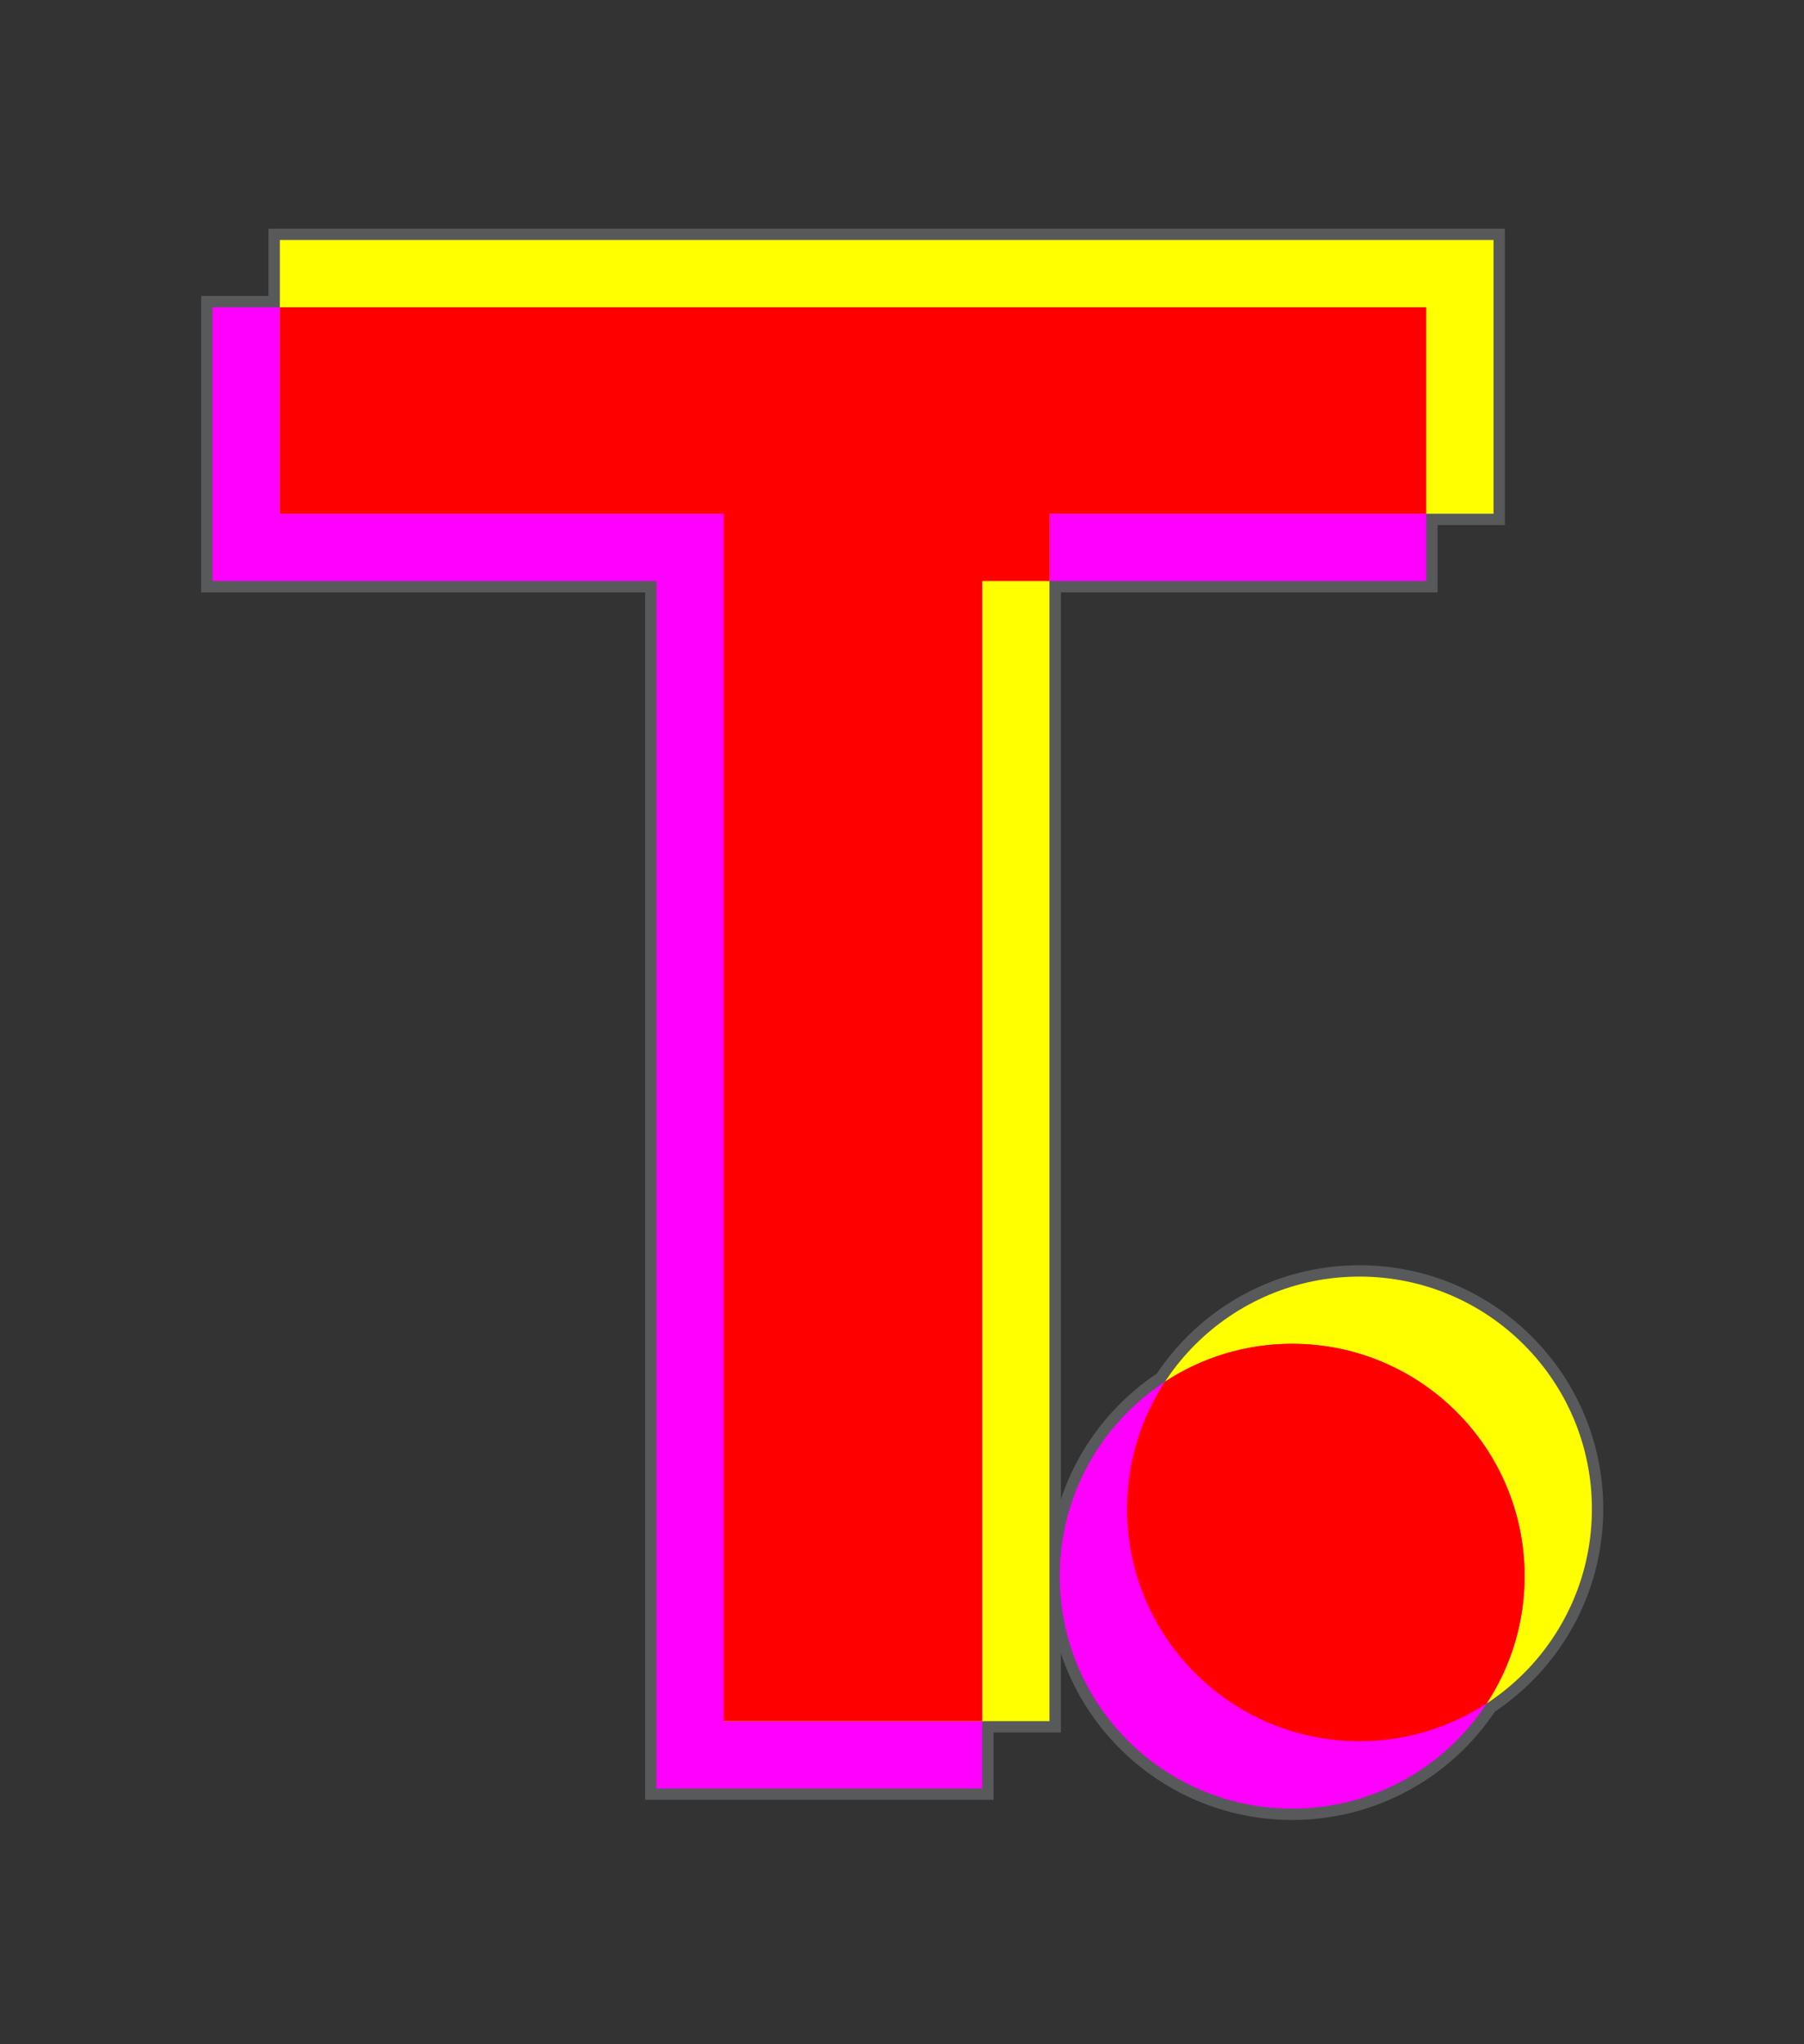 <?xml version="1.0" encoding="UTF-8"?>
<svg id="Ebene_2" data-name="Ebene 2" xmlns="http://www.w3.org/2000/svg" viewBox="0 0 158.97 180.17">
  <rect x="0" y="0" width="158.97" height="180.17" fill="#333333" stroke="none"/>
  <defs>
    <style>
      .cls-1, .cls-2 {
        stroke: #58595b;
        stroke-miterlimit: 10;
        stroke-width: 2px;
      }

      .cls-1, .cls-3 {
        fill-rule: evenodd;
      }

      .cls-4 {
        fill: #ff0;
      }

      .cls-5, .cls-3 {
        fill: red;
      }

      .cls-6 {
        fill: #f0f;
      }
    </style>
  </defs>
  <g id="Logo_A" data-name="Logo A">
    <g>
      <rect width="158.97" height="180.17" fill="none"/>
      <path class="cls-1" d="M140.28,132.99c0-11.31-9.17-20.48-20.48-20.48-7.17,0-13.48,3.69-17.14,9.27-5.58,3.66-9.27,9.97-9.27,17.14,0,11.31,9.17,20.48,20.48,20.48,7.17,0,13.48-3.69,17.14-9.27,5.58-3.66,9.27-9.97,9.27-17.14Z"/>
      <polygon id="T" class="cls-2" points="131.61 21.15 24.66 21.15 24.66 27.08 18.73 27.08 18.73 51.21 57.85 51.21 57.85 157.62 86.56 157.62 86.56 151.69 92.49 151.69 92.49 51.21 125.68 51.21 125.68 45.28 131.61 45.28 131.61 21.15"/>
      <path id="T-2" data-name="T" class="cls-6" d="M18.73,51.21V27.08H125.68v24.13h-39.13v106.41h-28.7V51.21H18.73Z"/>
      <path id="T-3" data-name="T" class="cls-4" d="M24.66,45.28V21.15h106.95v24.13h-39.13v106.41h-28.7V45.28H24.66Z"/>
      <polygon id="T-4" data-name="T" class="cls-5" points="24.66 45.28 63.78 45.28 63.78 151.69 86.56 151.69 86.56 51.21 92.49 51.21 92.49 45.28 125.68 45.28 125.68 27.08 24.66 27.08 24.66 45.28"/>
      <circle class="cls-4" cx="119.8" cy="132.99" r="20.48"/>
      <circle class="cls-6" cx="113.87" cy="138.92" r="20.48"/>
      <path class="cls-3" d="M113.87,118.43c-4.14,0-7.99,1.23-11.21,3.34-2.11,3.22-3.34,7.07-3.34,11.21,0,11.31,9.17,20.48,20.48,20.48,4.14,0,7.99-1.23,11.21-3.34,2.11-3.22,3.34-7.07,3.34-11.21,0-11.31-9.17-20.48-20.48-20.48Z"/>
    </g>
  </g>
</svg>